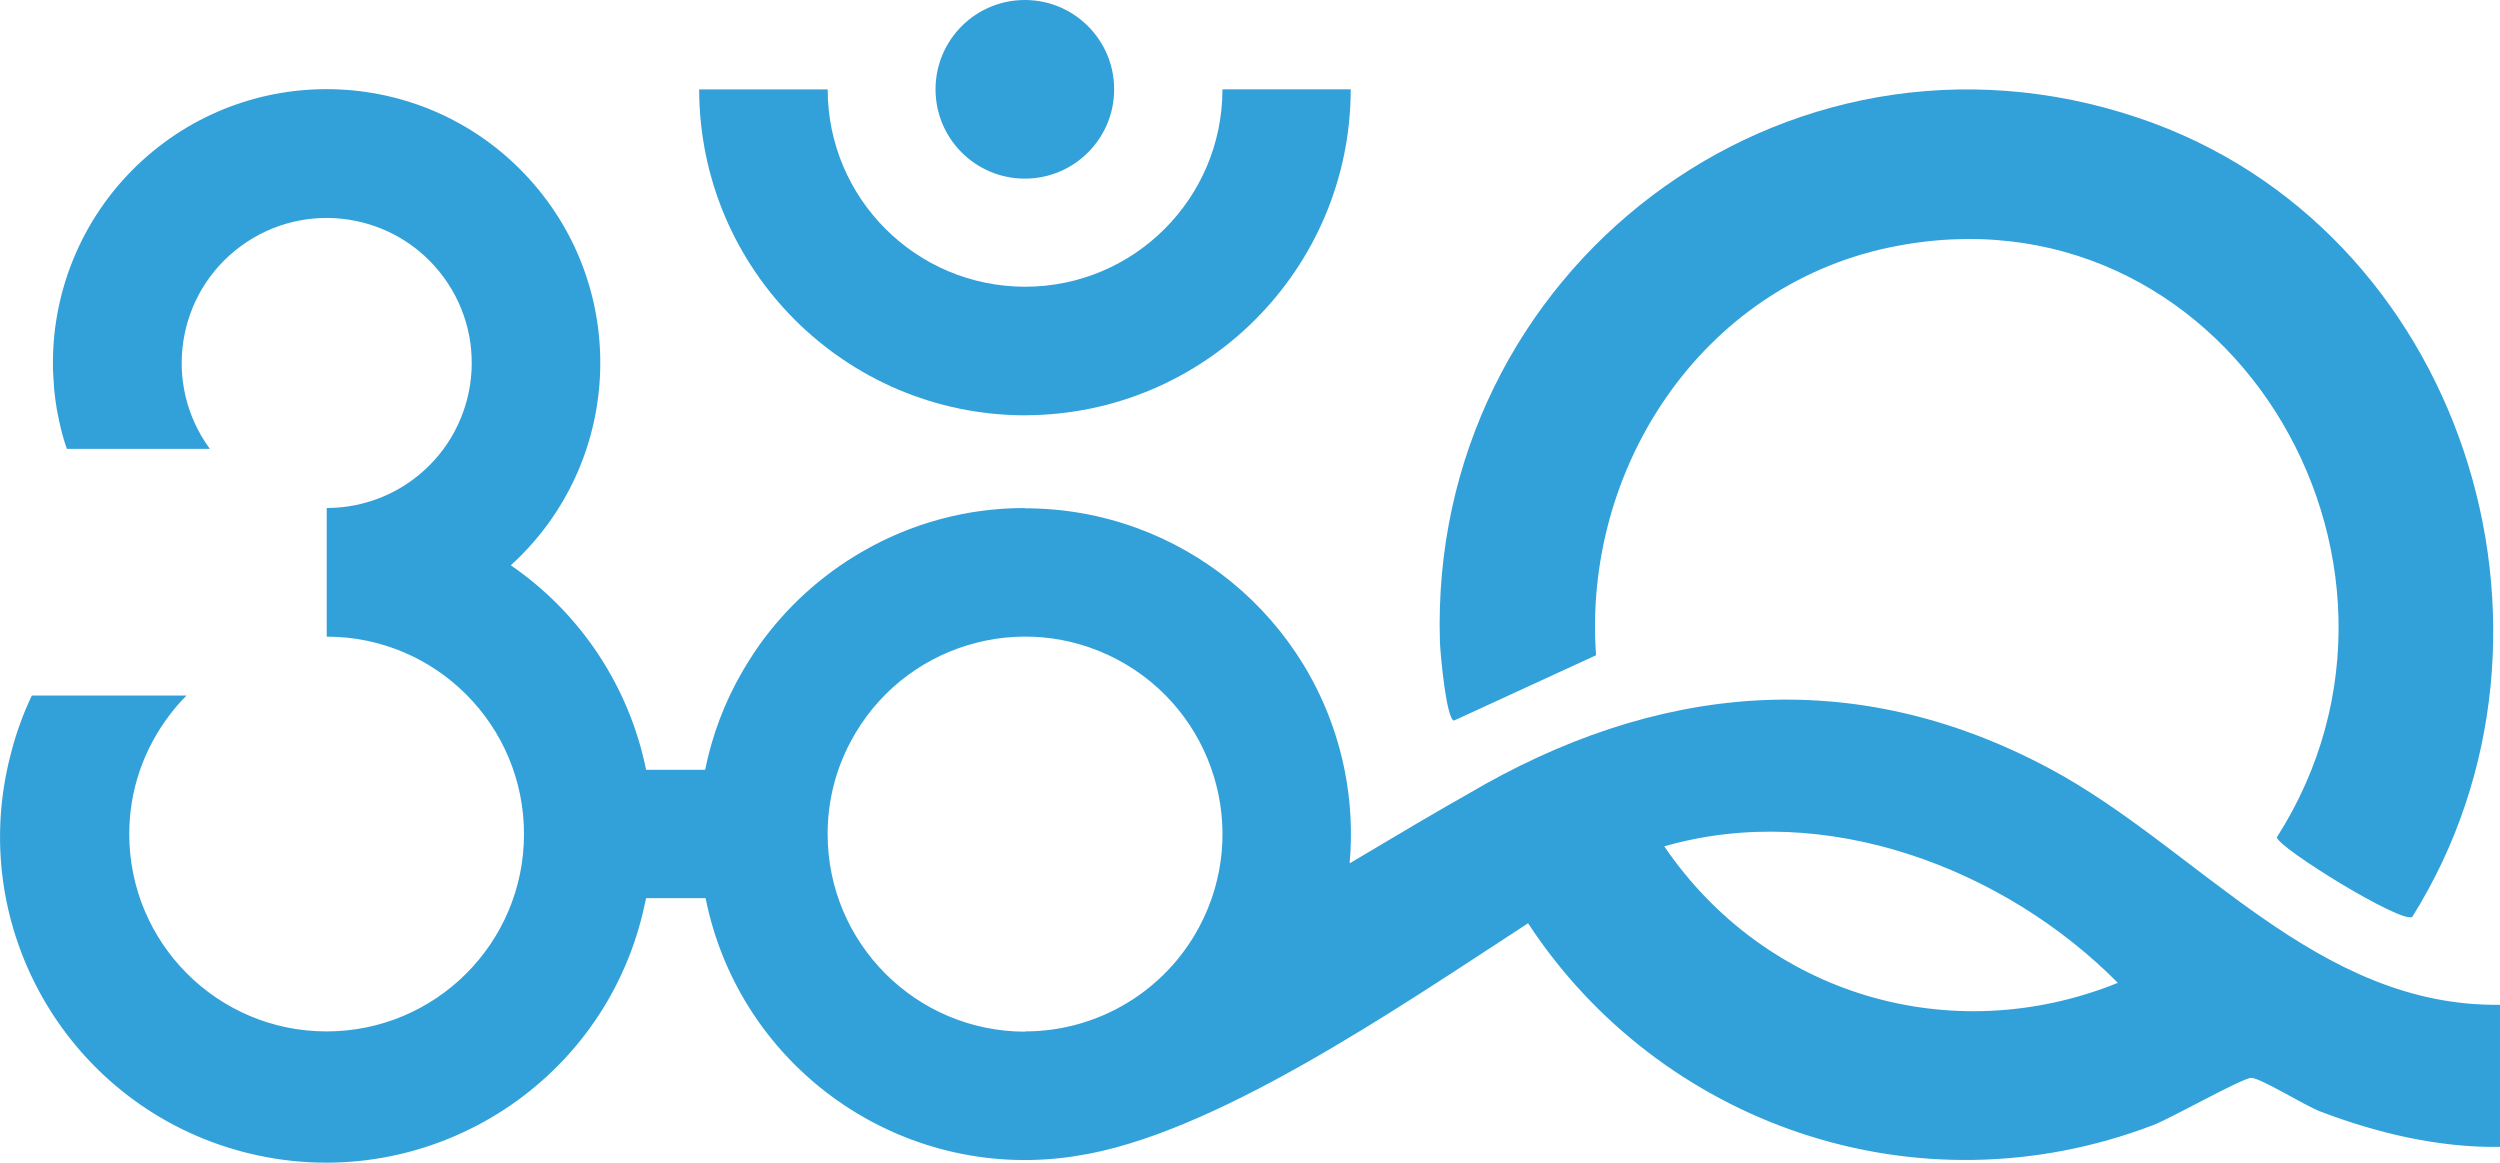 <?xml version="1.0" encoding="UTF-8"?>
<svg id="Layer_2" data-name="Layer 2" xmlns="http://www.w3.org/2000/svg" viewBox="0 0 388.79 180.82">
  <defs>
    <style>
      .cls-1 {
        fill: #32a1da;
      }
    </style>
  </defs>
  <circle class="cls-1" cx="159.38" cy="13.89" r="13.89"/>
  <path class="cls-1" d="M159.38,64.58c27.98-.04,50.65-22.71,50.68-50.69h-19.95c0,16.95-13.74,30.7-30.69,30.7-16.95,0-30.7-13.74-30.7-30.69h0s-19.99,0-19.99,0c.04,27.97,22.69,50.63,50.66,50.69Z"/>
  <path class="cls-1" d="M226.12,112.06l22.09-10.16c-2.08-29.02,16.32-57.19,45.45-63.38,52.23-11.09,88.12,48.39,60.42,91.7.29,1.69,19.46,13.51,21.07,12.36,27.82-44.39,7.74-107.32-42.59-124.25-55.23-18.59-110.4,23.84-108.63,81.44.07,2.11,1.01,12.07,2.18,12.29Z"/>
  <path class="cls-1" d="M318.81,119.56c-30.53-16.37-61.44-13.29-90.71,4.03-3.6,2-11,6.37-18.21,10.67.42-4.73.2-9.59-.78-14.48-4.74-23.7-25.57-40.76-49.74-40.73v-.04c-8.92-.02-17.69,2.35-25.4,6.85-6.25,3.63-11.65,8.54-15.85,14.41-.94,1.33-1.85,2.77-2.7,4.22-2.74,4.73-4.68,9.88-5.76,15.23h-9.18c-2.62-12.93-10.17-24.34-21.04-31.81,17.39-15.82,18.65-42.74,2.83-60.13-15.82-17.39-42.74-18.65-60.13-2.83-8.86,8.07-13.91,19.49-13.91,31.48,0,.72,0,1.4.06,2.1.06.7.08,1.38.14,2.07.06.68.16,1.36.25,2.04.09.68.21,1.35.35,2.01.14.66.27,1.32.43,1.97.16.66.34,1.3.53,1.95.13.41.26.83.41,1.24h22.24c-7.38-10.04-5.22-24.15,4.81-31.53,10.04-7.38,24.15-5.22,31.53,4.81,7.38,10.04,5.22,24.15-4.81,31.53-3.87,2.85-8.55,4.38-13.36,4.38v20.01c16.95,0,30.69,13.76,30.68,30.71,0,16.95-13.76,30.69-30.71,30.68-16.95,0-30.68-13.75-30.68-30.7,0-1.69.14-3.38.42-5.04.27-1.63.68-3.24,1.22-4.81.53-1.54,1.18-3.04,1.95-4.47.77-1.45,1.66-2.83,2.65-4.14.82-1.09,1.71-2.11,2.67-3.07H4.95c-1.4,2.94-2.5,6-3.29,9.16-7.07,27.08,9.16,54.76,36.24,61.83,27.08,7.07,54.77-9.16,61.83-36.24.09-.36.19-.73.27-1.09.17-.72.33-1.44.48-2.16h9.25c5.31,26.51,30.41,44.02,56.85,40.22h0s.06,0,.09-.01c.22-.03.45-.07.67-.11,21.2-3.15,49.82-22.87,70.3-36.19,20.39,31.12,60.27,45.47,97.19,31.4,2.95-1.13,13.87-7.35,15.29-7.35s8.32,4.3,10.64,5.19c8.84,3.39,18.53,5.69,28.03,5.54v-22.1c-28.51.38-46.86-24.29-69.97-36.7ZM159.38,160.44c-16.95-.04-30.67-13.78-30.67-30.73-.01-5.03,1.22-9.98,3.6-14.41,7.96-14.97,26.54-20.66,41.51-12.7,14.97,7.96,20.66,26.54,12.7,41.51-5.33,10.03-15.76,16.29-27.11,16.29l-.04.04ZM258.82,131.62c24.94-7.19,52.83,3.34,70.54,21.23-26.06,10.51-54.88,1.77-70.54-21.23Z"/>
</svg>